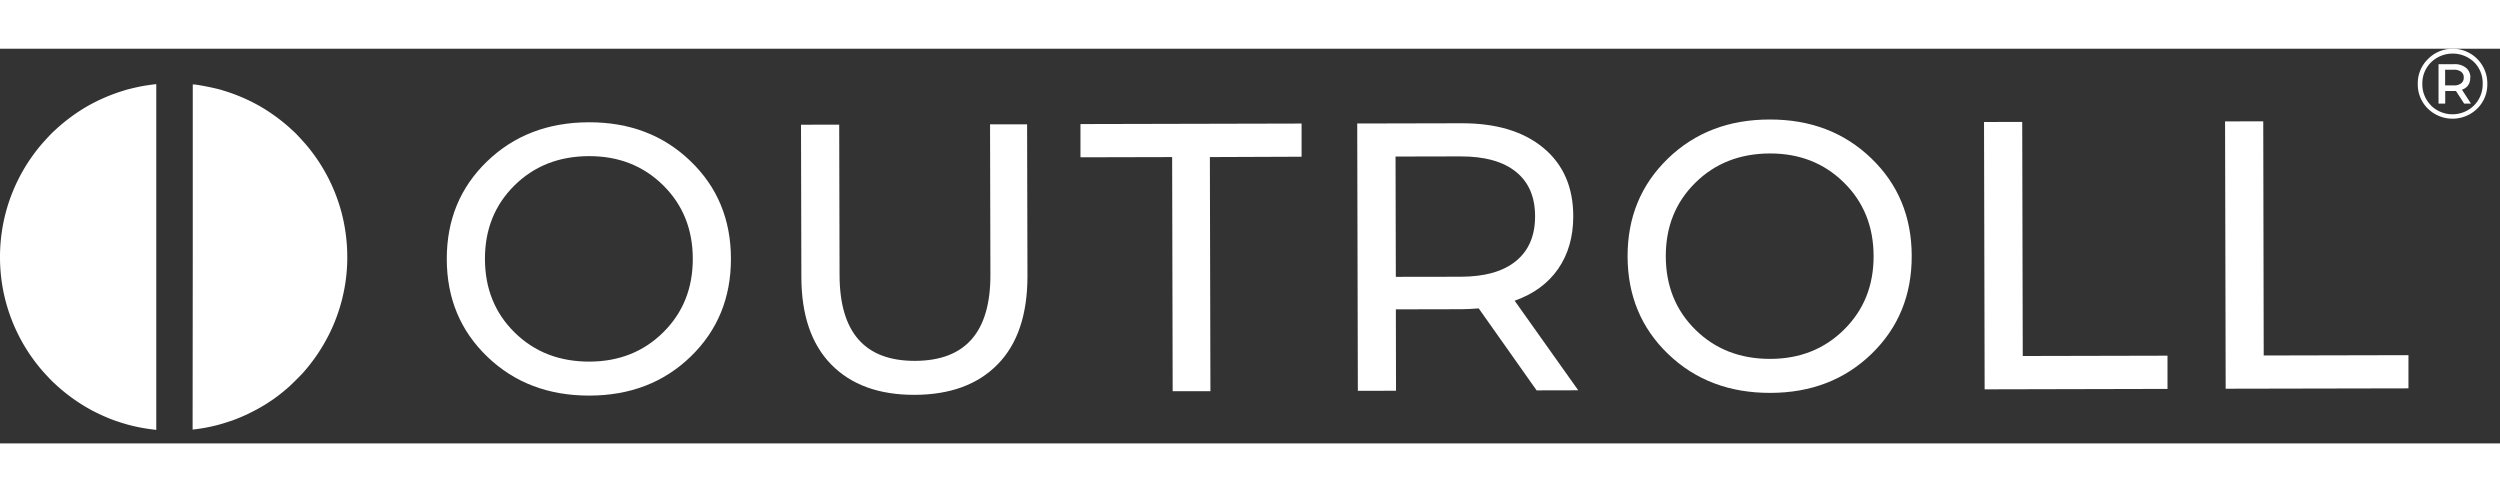 <svg xmlns="http://www.w3.org/2000/svg" viewBox="0 0 1597.27 252.17" width="127" height="25"><rect x="0" y="0" width="1597.27" height="252.17" fill="#333333" stroke="none"/><defs><style>.cls-1{fill:#fff;}</style></defs><title>Asset 3</title><g id="Layer_2" data-name="Layer 2"><g id="Layer_1-2" data-name="Layer 1"><path class="cls-1" d="M376.65,221.62q-39.28.09-65.2-24.74t-26-62.4Q285.36,96.92,311.17,72t65.09-25q39-.09,64.84,24.74T467,134.06q.07,37.58-25.6,62.52T376.65,221.62Zm0-21.71q28.31-.07,47.17-18.78t18.81-47q-.07-28.29-19-46.93T376.3,68.63q-28.79.08-47.66,18.78t-18.8,47q.07,28.32,19,46.93t47.76,18.57Z"/><path class="cls-1" d="M637.44,201.62q-19,19.44-53.14,19.52t-53.24-19.4Q512,182.24,512,145.67l-.23-97.11,24.4-.06.23,96.14q.12,54.9,48.19,54.79,48.32-.12,48.19-55l-.23-96.14h23.67l.23,97.11Q656.43,182.24,637.44,201.62Z"/><path class="cls-1" d="M749.23,218.81l-.34-149.58-58.57.14V48.14l141.27-.33V69L773,69.23l.35,149.57Z"/><path class="cls-1" d="M1008.35,218.23l-26.59.06-37-52.38c-4.55.34-8.13.52-10.73.52l-42.21.09.11,52-24.39.06-.4-170.8,66.61-.15q33.19-.1,52.29,15.7T1005.17,107q0,19.77-9.68,33.69T967.72,161Zm-75.07-72.54q23.18-.06,35.36-10.09T980.77,107q0-18.54-12.27-28.4t-35.4-9.8l-41.48.09.18,76.86Z"/><path class="cls-1" d="M1131.09,219.89q-39.3.09-65.21-24.74t-26-62.41q-.09-37.5,25.71-62.51t65.09-25q39-.09,64.84,24.74t25.89,62.41q.09,37.59-25.6,62.52T1131.09,219.89Zm0-21.72q28.29-.06,47.17-18.77t18.8-47q-.08-28.31-19-46.92t-47.26-18.56Q1102,67,1083.1,85.69t-18.81,47q.07,28.32,19,46.92T1131,198.17Z"/><path class="cls-1" d="M1268,217.62l-.39-170.8,24.4-.06.34,149.57,92.48-.21,0,21.23Z"/><path class="cls-1" d="M1422,217.23l-.39-170.79,24.4-.06L1446.3,196l92.48-.21V217Z"/><path class="cls-1" d="M1551.17,6.69a22.14,22.14,0,0,1,38,15.65,21.64,21.64,0,0,1-6.41,15.89,22.53,22.53,0,0,1-31.62,0,21.54,21.54,0,0,1-6.4-15.78A21.5,21.5,0,0,1,1551.17,6.69Zm2,29.58a19.57,19.57,0,0,0,27.46,0,19,19,0,0,0,5.58-13.89,18.81,18.81,0,0,0-5.45-13.76,19.85,19.85,0,0,0-27.56.09,18.88,18.88,0,0,0-5.55,13.8,18.94,18.94,0,0,0,5.57,13.72Zm25.1-17.83q0,5.85-5.29,7.75l5.73,8.88h-4.34L1569.14,27h-6.87v8.07H1558V9.87h10.08a11.19,11.19,0,0,1,7.46,2.33,7.74,7.74,0,0,1,2.79,6.24Zm-10.52,5a7.26,7.26,0,0,0,4.69-1.33,4.43,4.43,0,0,0,1.67-3.71,4.38,4.38,0,0,0-1.67-3.69,7.52,7.52,0,0,0-4.69-1.29h-5.54v10Z"/><path class="cls-1" d="M98.46,243.36A112.77,112.77,0,0,1,86,241.26c-3.36-.8-3.88-.93-6.44-1.69-1.48-.42-6.38-2-7.49-2.48-.55-.22-1.22-.46-1.48-.55a128.07,128.07,0,0,1-12.16-5.63A113.41,113.41,0,0,1,36.07,215c-.8-.74-1.78-1.63-2.17-2-1.11-1-5.94-6.14-7.9-8.51A111,111,0,0,1,2.15,155a112.18,112.18,0,0,1,0-43.74A111,111,0,0,1,26,61.71c2-2.37,6.79-7.55,7.9-8.52.39-.35,1.37-1.24,2.17-2A115.52,115.52,0,0,1,55.35,37a114.5,114.5,0,0,1,22.11-9.75c1.07-.33,2.29-.7,2.72-.85,1.42-.46,7.51-1.9,10-2.37s6.7-1.09,8.66-1.29l1-.09V133.11c0,60.76,0,110.44,0,110.44S99.18,243.46,98.46,243.36Z"/><path class="cls-1" d="M123.16,133.09V22.83h.44c2.32,0,14.45,2.41,18.12,3.59.42.15,1.64.52,2.72.85A113.54,113.54,0,0,1,166.53,37a116.83,116.83,0,0,1,19.3,14.19c.79.74,1.77,1.63,2.16,2,1.17,1,6,6.28,8.09,8.74a111.36,111.36,0,0,1,22.53,44.26,113.52,113.52,0,0,1,3.19,31.41,110.19,110.19,0,0,1-11.38,44.54,113.51,113.51,0,0,1-17.21,25.35c-1.65,1.77-7,7.08-8.62,8.55-1.83,1.64-6.57,5.49-7.77,6.31a8.31,8.31,0,0,0-.93.68c-.22.28-7.33,5-8,5.24-.14.07-.51.29-.83.5s-.68.42-.83.5a8.38,8.38,0,0,0-1,.55c-.94.59-7.18,3.76-8.46,4.29-.55.24-1.42.61-1.94.85-1,.45-3.46,1.45-4.63,1.89l-1.18.45c-.59.24-5.81,1.94-7,2.27-2.57.76-2.79.82-6.38,1.67a106.09,106.09,0,0,1-11.79,2l-.79.08Z"/></g></g></svg>